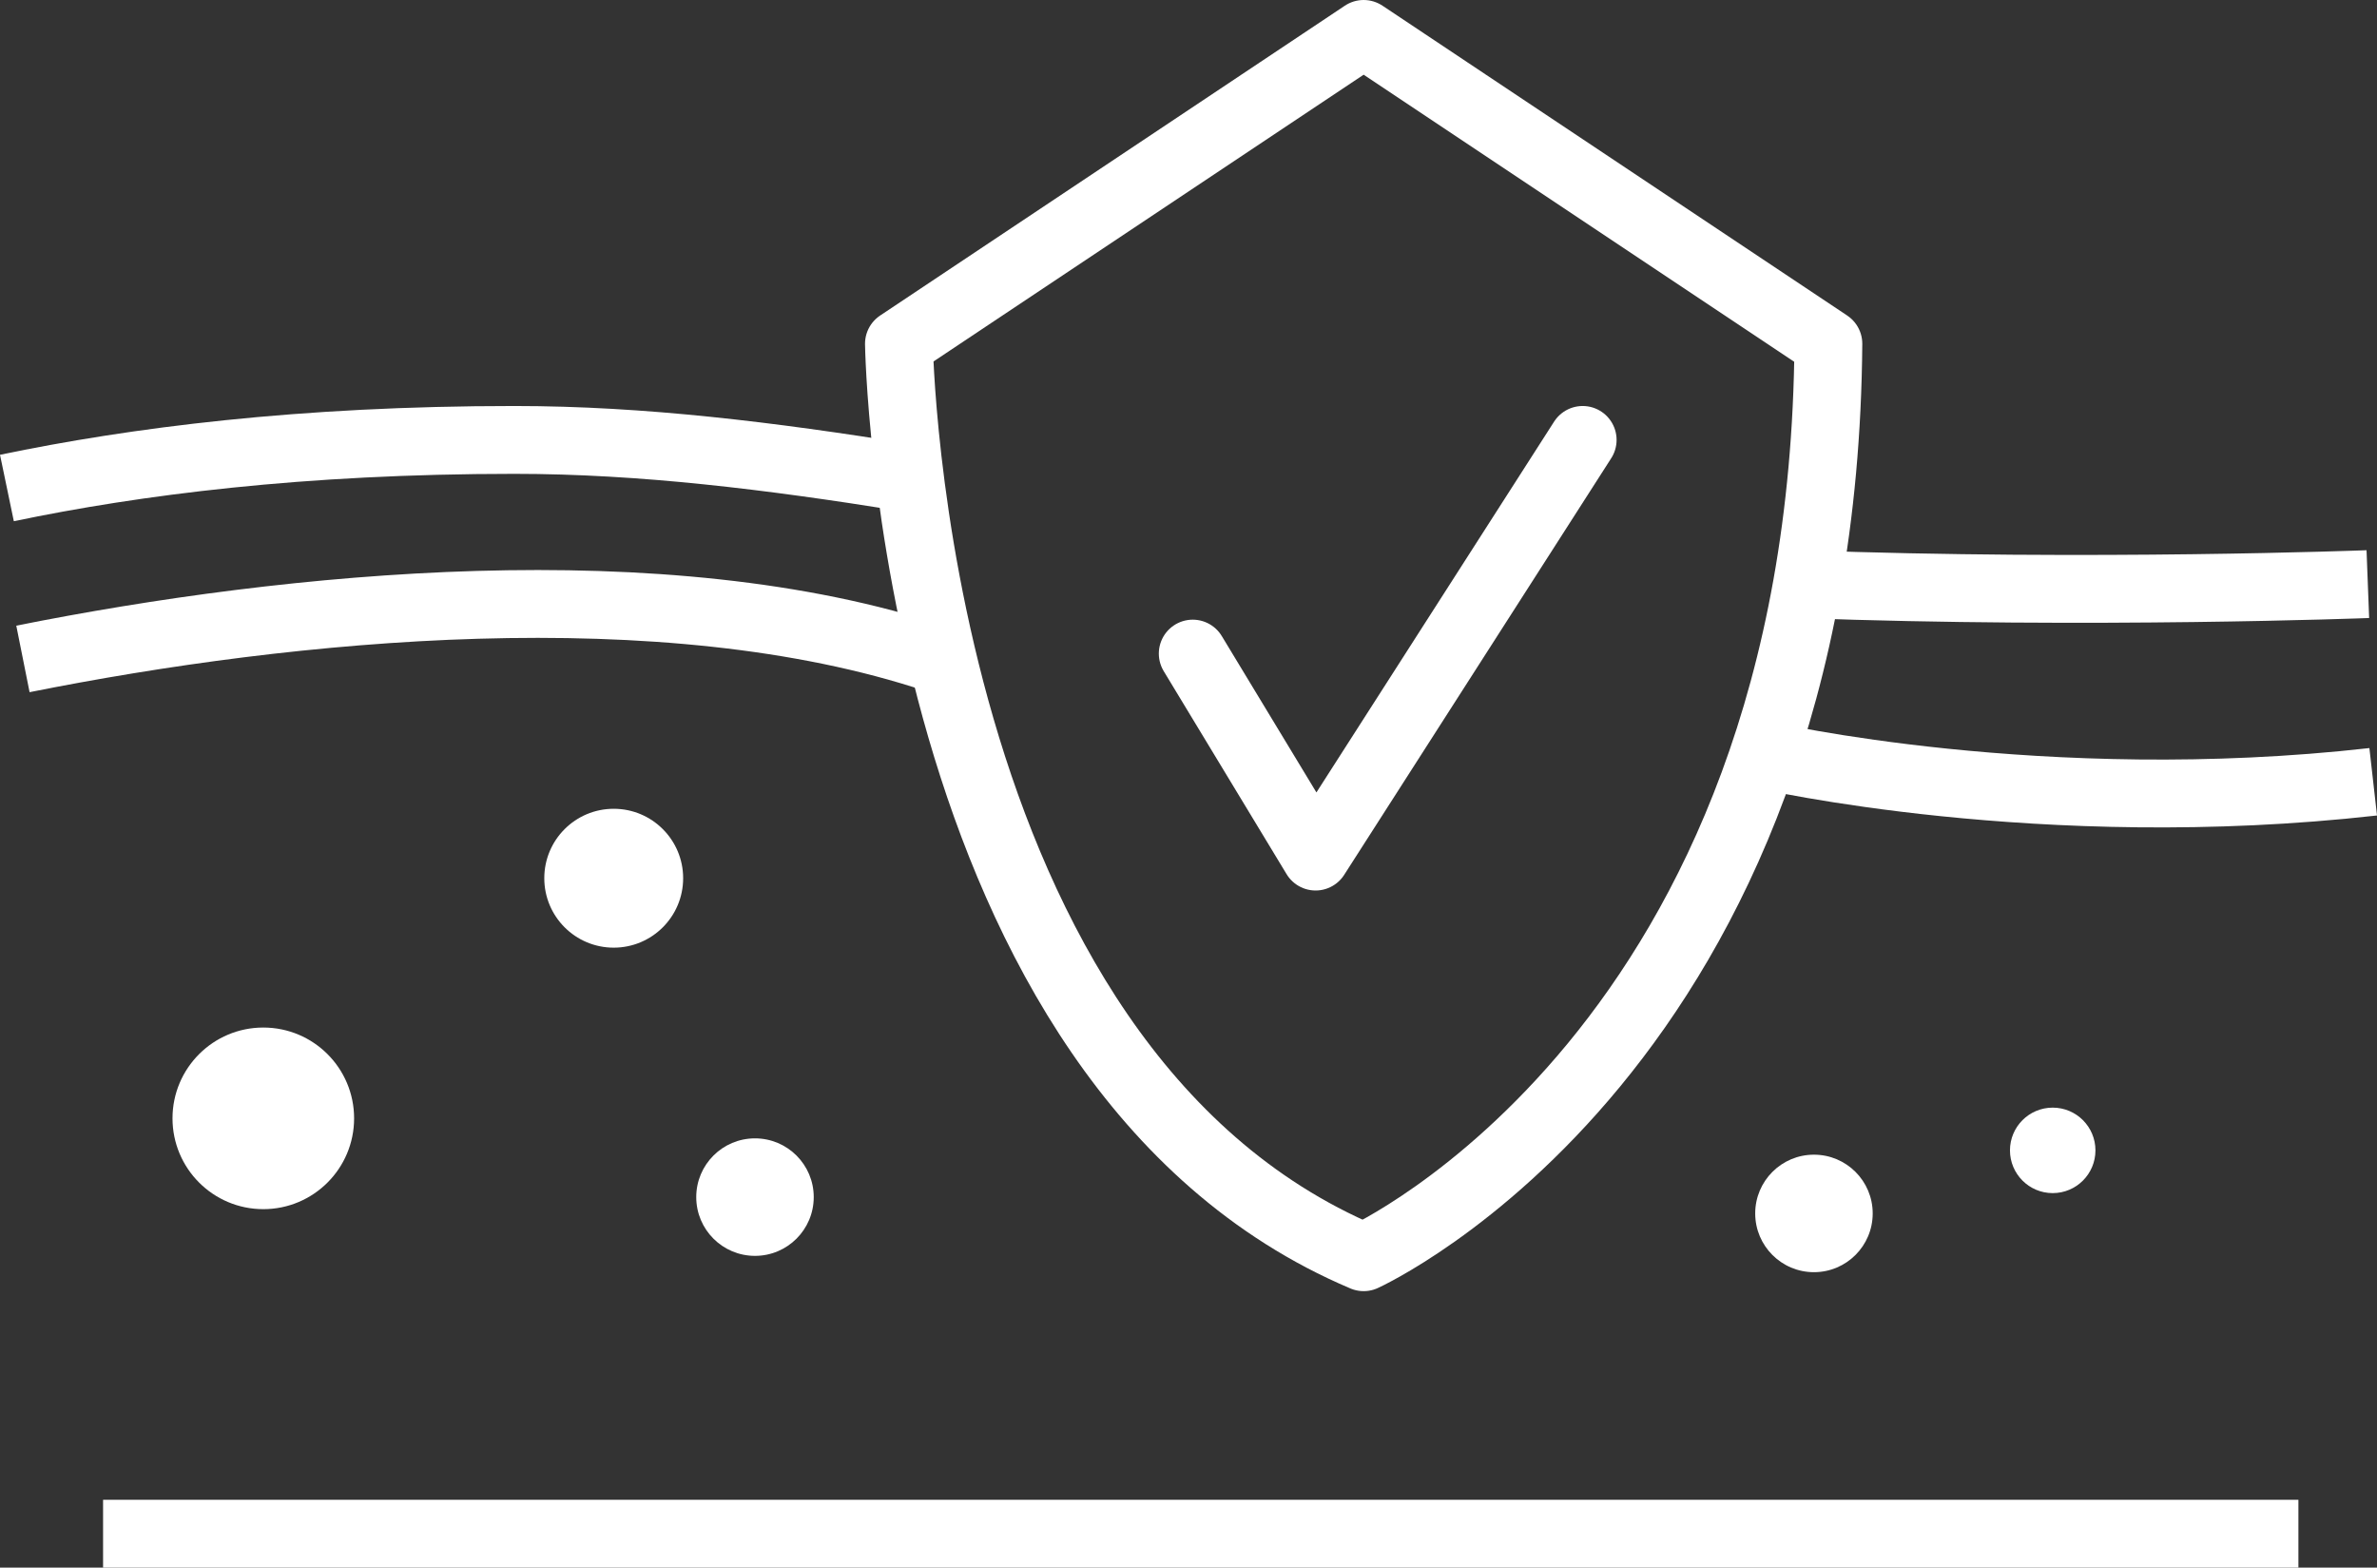 <svg height="46.213" viewBox="0 0 70.08 46.213" width="70.08" xmlns="http://www.w3.org/2000/svg"><rect x="0" y="0" width="70.08" height="46.213" fill="#333333" stroke="none"/><g fill="none" fill-rule="evenodd" transform="translate(.204 1)"><path d="m52.913 16.22c8.504.315 16.693 0 16.693 0" stroke="#fff" stroke-linejoin="round" stroke-width="2"/><path d="m0 13.386c3.78-.787 8.661-1.417 14.961-1.417 3.78 0 7.559.472 11.496 1.102" stroke="#fff" stroke-linejoin="round" stroke-width="2"/><g fill="#fff" fill-rule="nonzero"><circle cx="53.276" cy="34.772" r="1.732"/><circle cx="22.055" cy="34.291" r="1.732"/><circle cx="60.315" cy="32.913" r="1.26"/><circle cx="7.559" cy="31.969" r="2.677"/></g><path d="m40 0-13.701 9.134s.315 21.26 13.701 26.929c0 0 13.543-6.142 13.701-26.929z" stroke="#fff" stroke-linejoin="round" stroke-width="2"/><path d="m34.961 18.268 3.622 5.984 7.874-12.283" stroke="#fff" stroke-linecap="round" stroke-linejoin="round" stroke-width="2"/><circle cx="17.89" cy="24.89" fill="#fff" fill-rule="nonzero" r="2.047"/><path d="m.472 18.425c7.874-1.575 18.898-2.677 26.929 0" stroke="#fff" stroke-width="2"/><path d="m51.811 21.26s8.189 1.89 17.953.787" stroke="#fff" stroke-width="2"/><path d="m2.835 44.213h64.724" stroke="#fff" stroke-linejoin="round" stroke-width="2"/></g></svg>